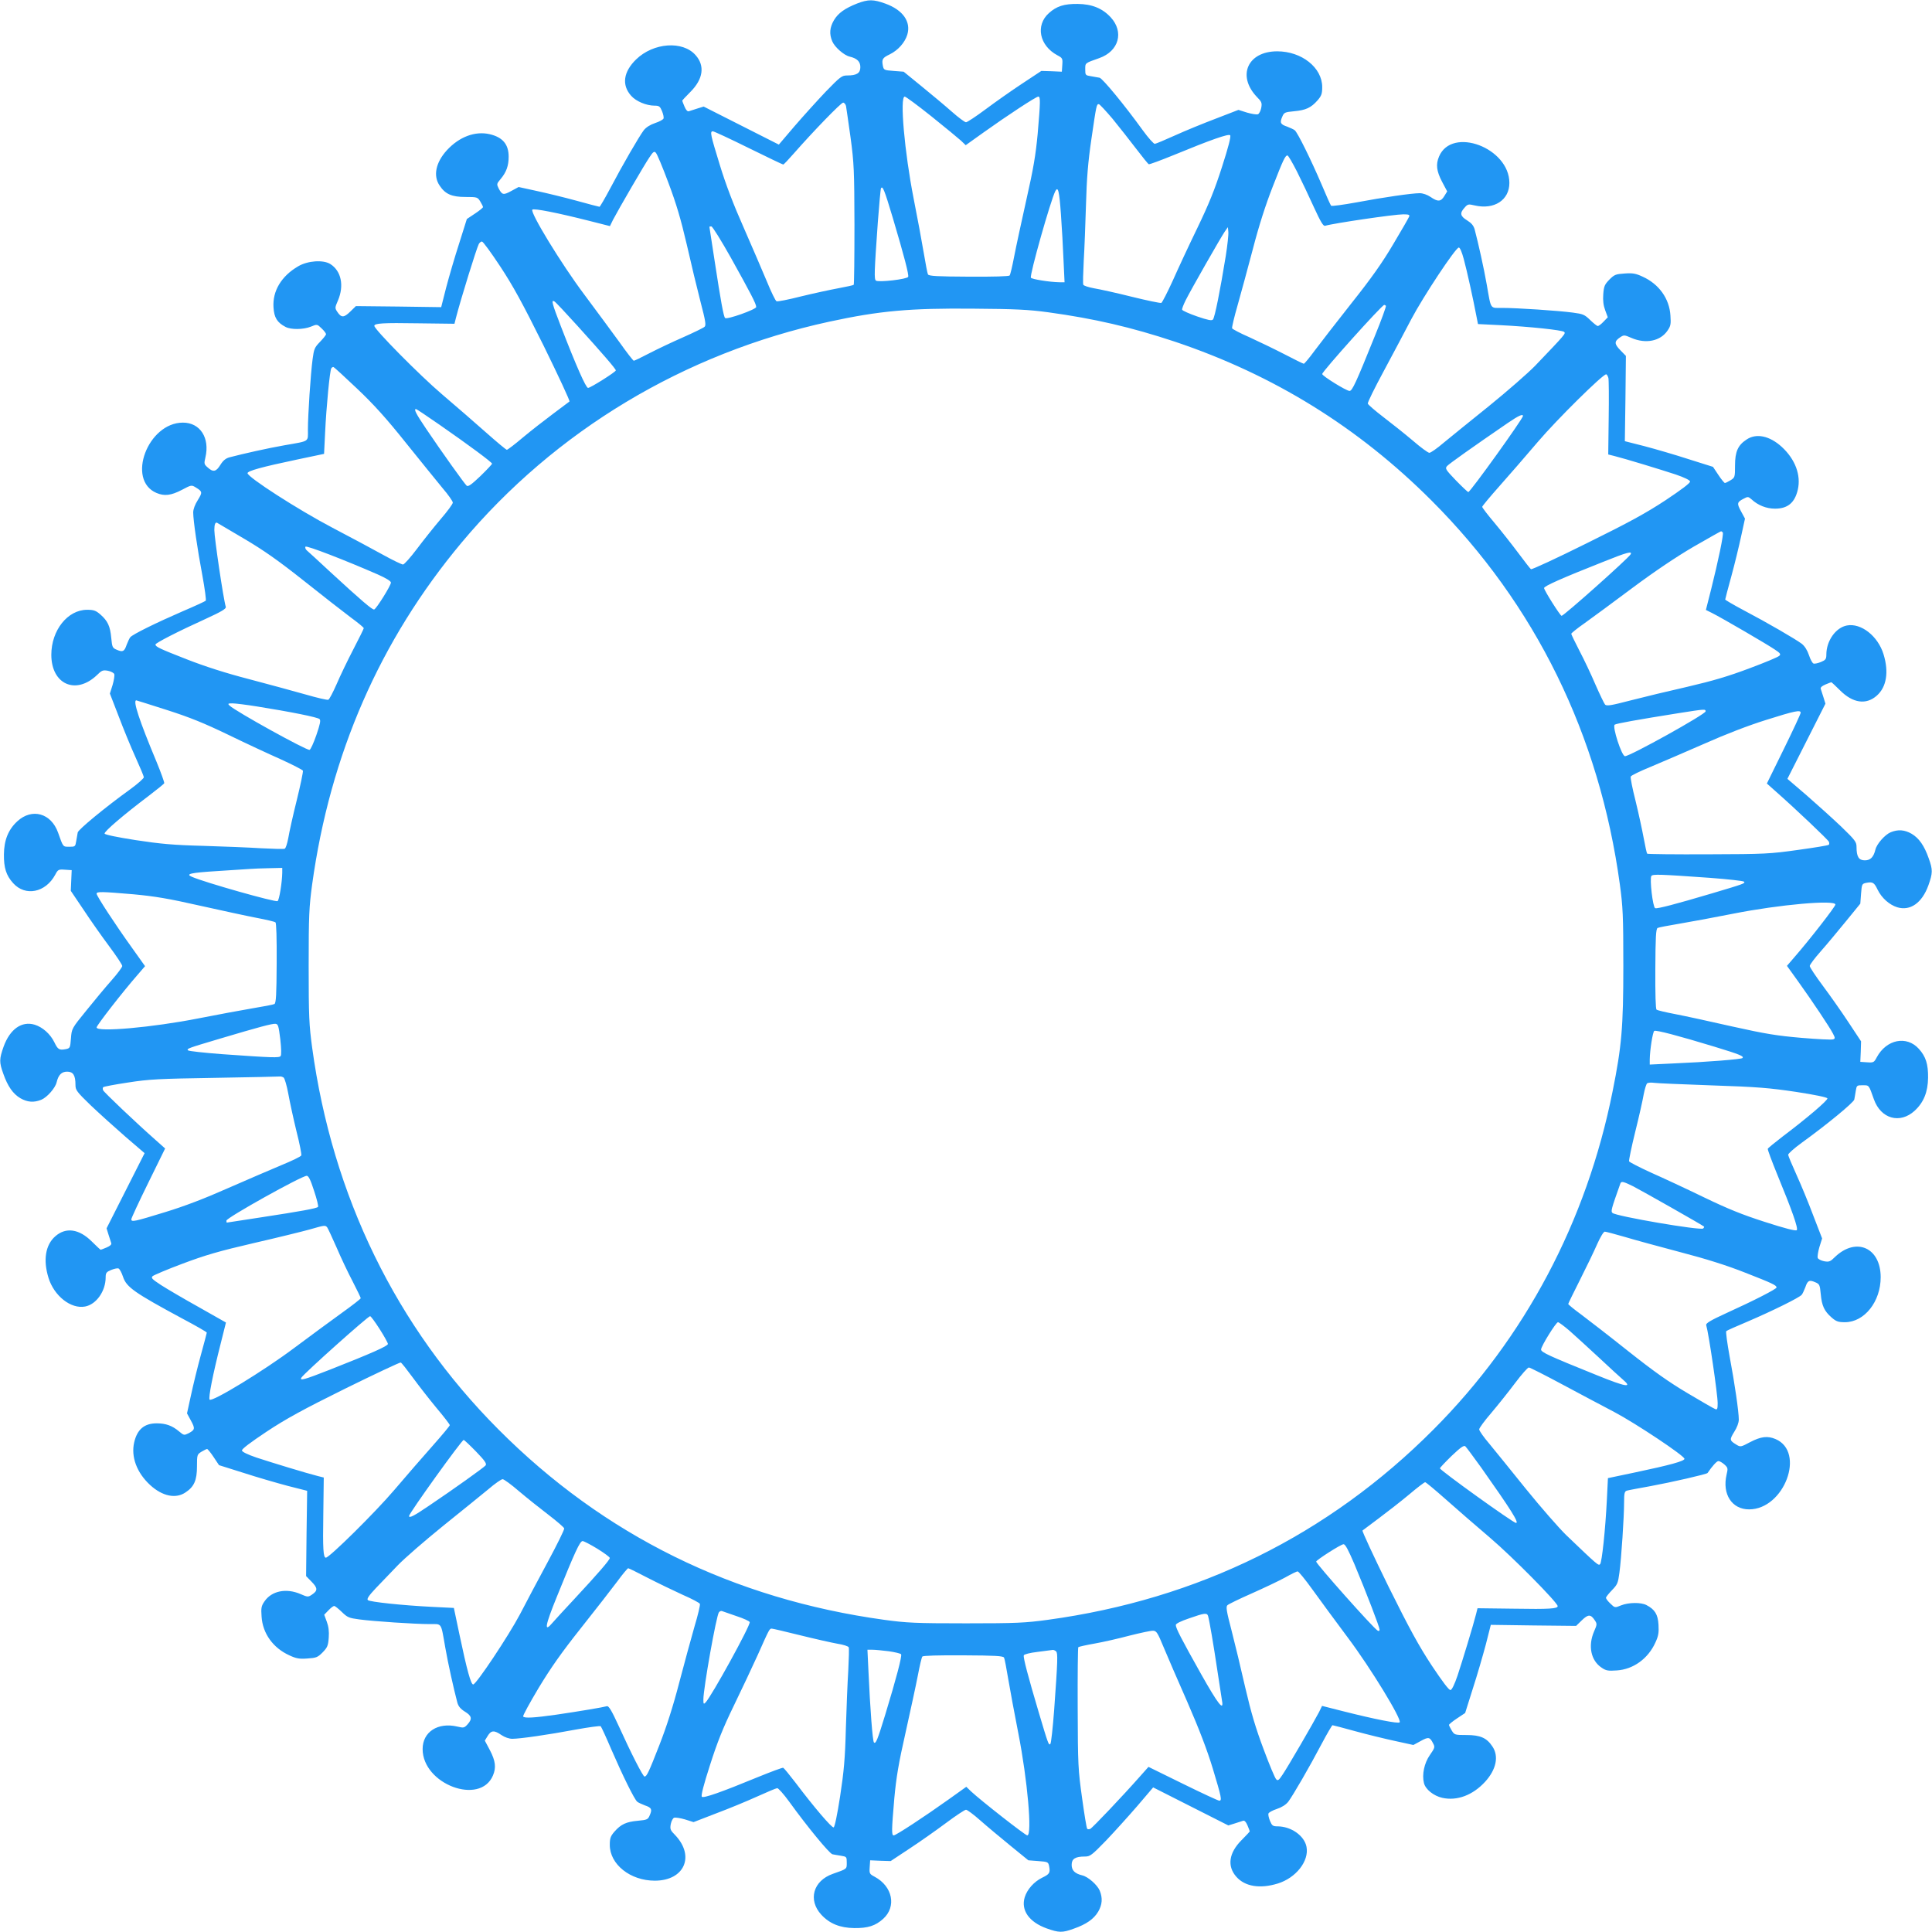 <?xml version="1.0" standalone="no"?>
<!DOCTYPE svg PUBLIC "-//W3C//DTD SVG 20010904//EN"
 "http://www.w3.org/TR/2001/REC-SVG-20010904/DTD/svg10.dtd">
<svg version="1.0" xmlns="http://www.w3.org/2000/svg"
 width="1280pt" height="1280pt" viewBox="0 0 1280 1280"
 preserveAspectRatio="xMidYMid meet">
<g transform="translate(0,1280) scale(0.1,-0.1)"
fill="#2196f3" stroke="none">
<path d="M5679 12777 c-83 -33 -126 -64 -154 -111 -28 -48 -32 -91 -11 -140
16 -38 77 -92 115 -101 50 -12 71 -33 71 -70 0 -40 -24 -55 -88 -55 -34 0 -45
-8 -141 -107 -57 -60 -150 -163 -207 -229 l-104 -122 -249 126 -249 126 -42
-13 c-23 -7 -48 -15 -56 -18 -9 -3 -19 7 -29 31 -8 19 -15 37 -15 39 0 2 24
28 54 58 85 85 97 173 35 243 -85 98 -280 84 -395 -28 -84 -82 -96 -169 -33
-240 32 -37 101 -66 156 -66 30 0 36 -5 49 -36 8 -20 13 -42 10 -49 -2 -7 -27
-21 -55 -30 -33 -11 -60 -28 -76 -48 -32 -43 -140 -229 -221 -383 -36 -68 -69
-124 -72 -124 -4 0 -72 18 -152 40 -80 22 -200 51 -265 65 l-119 26 -48 -26
c-53 -29 -61 -27 -84 16 -14 29 -14 31 12 62 39 46 54 89 54 149 0 82 -40 129
-126 149 -96 22 -201 -17 -283 -106 -74 -81 -93 -170 -48 -235 37 -56 80 -75
171 -75 78 0 80 -1 98 -30 10 -16 18 -33 18 -37 0 -4 -24 -24 -53 -43 l-54
-36 -51 -162 c-29 -89 -67 -220 -86 -292 l-33 -130 -282 4 -283 3 -38 -37
c-42 -41 -59 -41 -86 0 -16 24 -15 28 5 74 42 99 22 196 -51 242 -47 29 -149
22 -212 -15 -112 -65 -171 -164 -164 -272 4 -68 24 -101 80 -130 36 -19 118
-18 168 2 41 17 41 17 71 -12 16 -15 29 -32 29 -38 0 -6 -18 -28 -40 -51 -36
-37 -40 -47 -49 -115 -13 -96 -31 -371 -31 -466 0 -84 15 -74 -155 -104 -109
-19 -274 -56 -365 -80 -25 -7 -42 -21 -60 -50 -28 -46 -48 -50 -84 -17 -24 21
-25 25 -15 67 30 129 -35 230 -149 230 -233 0 -376 -381 -175 -466 52 -22 96
-17 167 20 64 34 65 34 94 16 44 -27 44 -32 12 -84 -18 -28 -30 -60 -30 -81 0
-51 27 -239 61 -419 16 -88 26 -162 22 -166 -4 -4 -73 -36 -153 -70 -173 -75
-332 -153 -347 -172 -6 -7 -16 -30 -24 -50 -15 -45 -26 -50 -65 -33 -29 12
-31 17 -37 79 -7 77 -23 112 -72 155 -30 26 -44 31 -88 31 -129 0 -237 -136
-237 -298 0 -196 162 -268 302 -135 32 32 40 35 73 29 20 -4 39 -14 42 -22 3
-9 -2 -41 -11 -72 l-18 -57 58 -150 c31 -82 81 -204 111 -270 30 -66 55 -126
56 -134 1 -7 -39 -43 -90 -80 -169 -122 -343 -266 -348 -286 -2 -11 -7 -37
-10 -57 -6 -37 -7 -38 -46 -38 -43 0 -40 -3 -74 93 -46 130 -173 165 -270 76
-60 -55 -88 -125 -89 -219 -1 -90 15 -140 61 -191 81 -90 215 -63 279 56 18
34 21 36 64 33 l45 -3 -3 -68 -3 -69 85 -126 c46 -70 123 -179 170 -242 47
-63 86 -122 86 -130 0 -8 -32 -51 -71 -95 -39 -44 -114 -134 -167 -200 -97
-119 -97 -120 -102 -185 -5 -63 -6 -65 -35 -71 -43 -8 -52 -2 -75 46 -27 55
-78 100 -130 116 -86 26 -164 -29 -206 -145 -29 -82 -30 -103 -2 -180 29 -83
64 -133 113 -162 47 -27 90 -30 139 -10 38 16 92 77 101 115 12 50 33 71 70
71 40 0 55 -24 55 -88 0 -34 8 -45 102 -136 57 -54 160 -147 229 -207 l127
-109 -126 -249 -126 -249 13 -42 c7 -23 15 -48 18 -56 3 -9 -7 -19 -31 -29
-19 -8 -37 -15 -39 -15 -2 0 -28 24 -58 54 -85 85 -173 97 -243 35 -65 -57
-81 -157 -45 -274 37 -121 149 -209 243 -191 74 14 136 102 136 193 0 30 5 36
36 49 20 8 42 13 49 10 7 -2 21 -27 30 -55 23 -69 74 -105 397 -279 87 -46
158 -87 158 -91 0 -3 -18 -71 -40 -151 -22 -80 -51 -200 -65 -265 l-26 -119
26 -48 c29 -53 27 -61 -16 -84 -29 -14 -31 -14 -62 12 -46 39 -89 54 -149 54
-82 0 -129 -40 -149 -126 -22 -96 17 -201 106 -283 81 -74 170 -93 235 -48 56
37 75 80 75 171 0 78 1 80 30 98 17 10 33 18 37 18 4 0 24 -24 43 -53 l36 -54
162 -51 c89 -29 221 -67 292 -86 l130 -33 -4 -282 -3 -283 37 -38 c41 -42 41
-59 0 -86 -24 -16 -28 -15 -74 5 -95 41 -192 21 -239 -49 -21 -30 -23 -44 -19
-100 7 -112 76 -208 184 -257 45 -21 66 -25 119 -21 59 4 68 7 101 40 32 33
37 44 41 98 3 42 -1 74 -13 106 l-17 46 28 29 c15 16 32 29 38 29 6 0 28 -18
51 -40 37 -36 47 -40 115 -49 96 -13 371 -31 466 -31 84 0 74 15 104 -155 19
-109 56 -274 80 -365 7 -25 21 -42 50 -60 46 -28 50 -48 18 -84 -22 -24 -26
-25 -68 -15 -129 30 -230 -35 -230 -149 0 -233 381 -376 466 -175 22 52 17 96
-20 167 l-34 64 19 31 c23 38 43 39 91 6 22 -15 51 -25 72 -25 52 0 239 27
420 61 88 16 162 26 166 22 4 -4 36 -73 70 -153 75 -173 153 -332 172 -347 7
-6 30 -16 50 -24 45 -15 50 -26 33 -65 -12 -29 -17 -31 -79 -37 -77 -7 -112
-23 -155 -72 -26 -30 -31 -44 -31 -88 0 -129 136 -237 298 -237 196 0 268 162
135 302 -32 32 -35 40 -29 73 4 20 14 39 22 42 9 3 41 -2 72 -11 l57 -18 150
58 c83 31 204 81 270 111 66 30 126 55 134 56 7 1 43 -39 80 -90 122 -169 266
-343 286 -348 11 -2 37 -7 58 -10 36 -6 37 -7 37 -46 0 -43 3 -40 -93 -74
-130 -46 -165 -173 -76 -270 55 -60 125 -88 219 -89 90 -1 140 15 191 61 90
81 63 215 -56 279 -34 18 -36 21 -33 64 l3 45 68 -3 68 -2 127 84 c70 46 179
123 242 170 63 47 122 86 130 86 8 0 51 -32 95 -71 44 -39 134 -114 199 -167
l119 -97 66 -5 c64 -5 66 -6 72 -35 8 -43 2 -52 -46 -75 -55 -27 -100 -78
-116 -130 -26 -86 29 -164 145 -206 82 -29 103 -30 180 -2 83 29 133 64 162
113 27 47 30 90 10 139 -16 38 -77 92 -115 101 -50 12 -71 33 -71 70 0 40 24
55 88 55 34 0 45 8 141 107 57 60 150 163 207 229 l104 122 249 -126 249 -126
42 13 c23 7 48 15 56 18 9 3 19 -7 29 -31 8 -19 15 -37 15 -39 0 -2 -24 -28
-54 -58 -85 -85 -97 -173 -35 -243 57 -65 157 -81 274 -45 121 37 209 149 191
243 -14 74 -102 136 -193 136 -30 0 -36 5 -49 36 -8 20 -13 42 -10 49 2 7 27
21 55 30 33 11 60 28 76 48 32 43 140 229 221 383 36 68 69 124 72 124 4 0 72
-18 152 -40 80 -22 200 -51 265 -65 l119 -26 48 26 c52 29 61 27 82 -14 14
-26 13 -30 -21 -79 -37 -53 -53 -129 -39 -185 10 -42 64 -85 121 -98 98 -22
202 17 284 106 74 81 93 170 48 235 -37 56 -80 75 -171 75 -78 0 -80 1 -98 30
-10 17 -18 33 -18 37 0 4 24 24 53 43 l54 36 51 162 c29 89 67 221 86 292 l33
130 282 -4 283 -3 38 37 c42 41 59 41 86 0 16 -24 15 -28 -5 -74 -41 -95 -21
-192 49 -239 30 -21 44 -23 102 -19 109 7 207 78 255 184 21 45 24 66 21 119
-4 68 -24 101 -80 130 -36 19 -118 18 -168 -2 -41 -17 -41 -17 -71 12 -16 15
-29 32 -29 38 0 6 18 28 40 51 36 37 40 47 49 115 13 96 31 371 31 466 0 61 3
73 18 78 9 3 80 16 157 30 136 25 373 79 378 87 31 46 61 79 72 79 8 0 25 -10
39 -22 24 -22 25 -26 15 -68 -30 -129 35 -230 149 -230 233 0 376 381 175 466
-52 22 -96 17 -167 -20 -64 -34 -65 -34 -94 -16 -44 27 -44 32 -12 84 18 28
30 60 30 81 0 51 -27 239 -61 419 -16 88 -26 162 -22 167 4 4 69 33 143 64
161 69 342 158 357 177 6 7 16 30 24 50 15 45 26 50 65 33 29 -12 31 -17 37
-79 7 -77 23 -112 72 -155 30 -26 44 -31 88 -31 129 0 237 136 237 298 0 196
-162 268 -302 135 -32 -32 -40 -35 -73 -29 -20 4 -39 14 -42 22 -3 9 2 41 11
72 l18 57 -58 150 c-31 83 -81 204 -111 270 -30 66 -55 126 -56 134 -1 7 39
43 90 80 169 122 343 266 348 286 2 11 7 37 10 58 6 36 7 37 46 37 43 0 40 3
74 -93 46 -130 173 -165 270 -76 60 55 88 125 89 219 1 90 -15 140 -61 191
-81 90 -215 63 -279 -56 -18 -34 -21 -36 -64 -33 l-45 3 3 68 2 68 -84 127
c-46 70 -123 179 -170 242 -47 63 -86 122 -86 130 0 8 32 51 71 95 39 44 114
134 167 199 l97 119 5 66 c5 64 6 66 35 72 43 8 52 2 75 -46 27 -55 78 -100
130 -116 86 -26 164 29 206 145 29 82 30 103 2 180 -29 83 -64 133 -113 162
-47 27 -90 30 -139 10 -38 -16 -92 -77 -101 -115 -12 -50 -33 -71 -70 -71 -40
0 -55 24 -55 88 0 34 -8 45 -102 136 -57 54 -160 147 -229 207 l-127 109 126
249 126 249 -13 42 c-7 23 -15 48 -18 56 -3 9 7 19 31 29 19 8 37 15 39 15 2
0 28 -24 58 -54 85 -85 173 -97 243 -35 65 57 81 157 45 274 -37 121 -149 209
-243 191 -74 -14 -136 -102 -136 -193 0 -30 -5 -36 -36 -49 -20 -8 -42 -13
-49 -10 -7 2 -21 27 -30 55 -11 33 -28 60 -48 76 -43 32 -229 140 -383 221
-68 36 -124 69 -124 72 0 4 18 72 40 152 22 80 51 200 65 265 l26 119 -26 48
c-29 53 -27 61 17 84 28 15 31 14 52 -4 43 -40 99 -62 156 -62 84 0 131 39
151 126 22 96 -17 201 -106 283 -81 74 -170 93 -235 48 -56 -37 -75 -80 -75
-171 0 -78 -1 -80 -30 -98 -16 -10 -33 -18 -37 -18 -4 0 -24 24 -43 53 l-36
54 -162 51 c-89 29 -220 67 -292 86 l-130 33 4 282 3 283 -37 38 c-41 42 -41
59 0 86 24 16 28 15 74 -5 95 -41 192 -21 239 49 21 30 23 44 19 100 -7 112
-76 208 -184 257 -45 21 -66 25 -119 21 -59 -4 -68 -7 -101 -40 -32 -33 -37
-44 -41 -98 -3 -42 1 -74 13 -106 l17 -46 -28 -29 c-15 -16 -32 -29 -38 -29
-6 0 -28 18 -51 40 -37 36 -47 40 -115 49 -96 13 -371 31 -466 31 -84 0 -74
-15 -104 155 -19 109 -56 274 -80 365 -7 25 -21 42 -50 60 -46 28 -50 48 -17
84 21 24 25 25 67 15 129 -30 230 35 230 149 0 233 -381 376 -466 175 -22 -52
-17 -96 20 -167 l34 -64 -19 -31 c-23 -38 -43 -39 -91 -6 -22 15 -51 25 -72
25 -52 0 -239 -27 -420 -61 -88 -16 -162 -26 -167 -22 -4 4 -33 69 -64 143
-69 161 -158 342 -177 357 -7 6 -30 16 -50 24 -45 15 -50 26 -33 65 12 29 17
31 79 37 77 7 112 23 155 72 26 30 31 44 31 88 0 129 -136 237 -298 237 -196
0 -268 -162 -135 -302 32 -32 35 -40 29 -73 -4 -20 -14 -39 -22 -42 -9 -3 -41
2 -72 11 l-57 18 -150 -58 c-82 -31 -204 -81 -270 -111 -66 -30 -126 -55 -134
-56 -7 -1 -43 39 -80 90 -122 169 -266 343 -286 348 -11 2 -37 7 -57 10 -37 6
-38 7 -38 46 0 43 -3 40 93 74 130 46 165 173 76 270 -55 60 -125 88 -219 89
-90 1 -140 -15 -191 -61 -90 -81 -63 -215 56 -279 34 -18 36 -21 33 -64 l-3
-45 -68 3 -68 2 -127 -84 c-70 -46 -179 -123 -242 -170 -63 -47 -122 -86 -130
-86 -8 0 -51 32 -95 71 -44 39 -134 114 -199 167 l-119 97 -66 5 c-64 5 -66 6
-72 35 -8 43 -2 52 46 75 55 27 100 78 116 130 26 86 -29 164 -145 206 -80 29
-113 29 -187 1z m492 -748 c90 -72 178 -145 196 -161 l31 -30 119 85 c154 110
347 237 362 237 15 0 14 -35 -4 -245 -13 -140 -28 -231 -75 -438 -32 -144 -69
-314 -81 -377 -12 -63 -25 -119 -30 -125 -4 -6 -105 -9 -271 -8 -208 1 -264 4
-270 15 -4 7 -16 72 -28 143 -12 72 -42 234 -67 360 -60 305 -93 675 -59 675
7 0 87 -59 177 -131z m-566 69 c2 -13 16 -106 30 -208 23 -170 25 -218 26
-578 0 -217 -2 -396 -5 -399 -3 -3 -49 -13 -103 -23 -54 -10 -165 -34 -247
-54 -82 -21 -154 -35 -161 -32 -7 2 -36 62 -65 133 -29 70 -98 229 -152 353
-68 153 -119 286 -159 417 -62 202 -67 223 -46 223 7 0 113 -49 236 -110 122
-60 226 -110 230 -110 4 0 35 33 70 73 128 146 313 337 327 337 7 0 16 -10 19
-22z m1766 -85 c44 -54 114 -143 156 -198 42 -55 79 -101 84 -103 5 -2 80 26
166 61 245 101 362 142 373 131 7 -7 -12 -80 -54 -210 -49 -153 -87 -246 -163
-404 -55 -113 -128 -270 -163 -349 -36 -79 -70 -145 -76 -148 -7 -2 -95 16
-196 41 -100 25 -213 50 -250 56 -37 7 -69 17 -71 24 -3 7 -1 78 3 157 5 79
11 248 15 374 5 176 13 278 36 435 33 226 34 230 49 230 5 0 46 -44 91 -97z
m-2943 -423 c53 -141 82 -239 122 -410 28 -124 69 -294 91 -379 33 -126 38
-156 27 -166 -7 -7 -71 -38 -143 -70 -71 -31 -172 -79 -224 -106 -52 -27 -97
-49 -102 -49 -4 0 -47 55 -95 123 -49 67 -154 210 -234 317 -151 201 -360 544
-343 561 10 10 167 -21 376 -74 l138 -35 20 41 c36 69 210 369 242 415 24 37
32 42 42 30 8 -7 45 -96 83 -198z m4165 73 c30 -60 80 -165 112 -236 45 -98
62 -126 74 -123 57 17 459 76 518 76 36 0 44 -3 39 -15 -3 -8 -50 -90 -105
-182 -73 -124 -146 -227 -278 -393 -98 -124 -207 -265 -243 -313 -35 -48 -68
-87 -72 -87 -4 0 -63 29 -130 64 -68 35 -172 85 -231 112 -60 26 -111 53 -114
59 -2 7 14 75 36 151 22 77 67 244 101 372 40 155 85 295 132 415 70 180 83
207 98 207 5 0 33 -48 63 -107z m-2679 -303 c77 -259 108 -379 103 -394 -6
-16 -197 -38 -214 -25 -12 11 -11 52 13 389 9 118 18 219 21 223 11 18 23 -13
77 -193z m1115 20 c6 -85 14 -221 17 -302 l7 -148 -34 0 c-64 1 -183 20 -189
30 -10 16 132 517 162 574 18 34 26 1 37 -154z m-2187 -287 c133 -239 168
-306 168 -327 0 -16 -194 -85 -206 -73 -10 9 -29 114 -69 376 -19 124 -35 226
-35 228 0 2 6 3 13 3 7 0 65 -93 129 -207z m3279 11 c-37 -228 -73 -409 -85
-421 -8 -9 -33 -4 -106 21 -52 18 -96 38 -98 44 -2 6 9 34 24 64 36 72 232
415 258 453 l21 30 3 -31 c2 -18 -6 -90 -17 -160z m-4807 -69 c85 -129 147
-242 288 -526 98 -200 175 -365 171 -369 -5 -4 -53 -40 -108 -81 -55 -41 -145
-111 -199 -156 -54 -46 -103 -83 -108 -83 -5 0 -66 51 -136 113 -70 62 -203
178 -295 256 -148 126 -447 429 -447 452 0 17 55 21 290 17 l241 -3 10 40 c32
124 136 459 151 488 5 9 14 17 21 17 7 0 61 -74 121 -165z m6384 48 c22 -81
62 -264 82 -369 l12 -61 143 -7 c201 -10 416 -33 428 -45 11 -11 9 -14 -193
-225 -47 -48 -184 -168 -305 -266 -121 -97 -256 -207 -300 -243 -43 -37 -86
-67 -95 -67 -9 0 -58 36 -110 81 -52 44 -140 114 -195 156 -55 42 -101 82
-103 89 -2 8 46 105 106 216 60 112 142 266 182 343 79 150 294 475 315 475 8
0 21 -32 33 -77z m-5871 -443 c162 -179 253 -284 253 -294 0 -10 -168 -116
-184 -116 -14 0 -78 144 -180 408 -58 150 -66 179 -43 165 8 -4 77 -78 154
-163z m5355 134 c3 -3 -29 -92 -72 -197 -127 -315 -151 -367 -169 -367 -21 0
-181 99 -181 112 0 17 395 457 411 458 3 0 8 -3 11 -6z m-2237 -43 c306 -42
551 -99 840 -195 654 -220 1213 -566 1699 -1052 688 -688 1113 -1553 1248
-2544 20 -147 23 -206 23 -540 0 -406 -11 -532 -71 -830 -172 -862 -580 -1632
-1186 -2240 -697 -700 -1559 -1126 -2558 -1262 -147 -20 -206 -23 -540 -23
-335 0 -393 3 -540 23 -1003 138 -1860 561 -2558 1262 -677 679 -1100 1546
-1234 2530 -20 147 -23 206 -23 540 0 335 3 393 23 540 119 862 449 1618 990
2265 621 742 1477 1256 2437 1464 333 72 534 90 955 86 276 -2 363 -6 495 -24z
m-4579 -506 c109 -103 194 -197 324 -360 97 -121 207 -256 243 -300 37 -43 67
-86 67 -95 0 -9 -36 -58 -81 -110 -44 -52 -115 -141 -157 -197 -43 -57 -84
-103 -92 -103 -8 0 -67 28 -130 63 -63 35 -216 117 -340 182 -225 118 -560
334 -560 360 0 15 93 41 331 91 l176 37 7 142 c8 170 31 410 41 425 4 6 11 10
15 8 5 -2 75 -66 156 -143z m8290 71 c3 -13 4 -132 2 -265 l-3 -242 40 -10
c72 -18 308 -90 405 -122 59 -20 96 -38 97 -47 2 -10 -57 -54 -162 -124 -129
-85 -242 -147 -524 -286 -197 -98 -363 -175 -368 -171 -5 3 -42 51 -83 106
-41 55 -112 145 -157 199 -46 54 -83 103 -83 108 0 5 51 66 113 136 62 70 178
203 256 295 126 148 429 447 452 447 5 0 11 -11 15 -24z m-7747 -308 c196
-136 351 -251 351 -260 0 -4 -35 -41 -77 -82 -59 -56 -81 -72 -91 -64 -14 12
-165 223 -270 379 -66 98 -82 129 -66 129 4 0 72 -46 153 -102z m7181 56 c0
-18 -349 -504 -362 -504 -4 0 -41 35 -82 77 -69 72 -73 79 -59 95 13 15 171
127 403 286 69 47 100 62 100 46z m-8473 -813 c129 -76 226 -144 395 -278 123
-98 263 -207 311 -243 48 -35 87 -67 87 -72 0 -4 -31 -67 -69 -140 -38 -73
-88 -177 -111 -231 -24 -54 -48 -101 -55 -103 -7 -3 -75 13 -151 35 -77 22
-244 67 -372 101 -155 40 -295 85 -415 132 -179 70 -207 83 -207 98 0 10 150
87 333 170 105 48 136 67 133 79 -16 52 -76 458 -76 510 0 37 7 54 19 47 3 -2
83 -49 178 -105z m9797 41 c7 -11 -31 -191 -77 -375 l-35 -138 42 -21 c64 -32
366 -208 414 -241 37 -24 42 -32 30 -42 -7 -8 -96 -45 -198 -83 -141 -53 -239
-82 -410 -122 -124 -28 -294 -69 -379 -91 -127 -33 -156 -38 -167 -27 -6 7
-35 67 -64 133 -28 66 -76 167 -106 224 -30 58 -54 108 -54 112 0 4 39 36 88
70 48 34 190 139 316 233 149 111 292 207 405 273 97 56 179 102 183 103 4 0
9 -4 12 -8z m-8911 -278 c56 -25 87 -44 87 -54 0 -19 -96 -173 -111 -178 -11
-4 -85 59 -289 247 -80 74 -151 140 -159 146 -7 7 -11 18 -7 23 6 10 264 -90
479 -184z m8300 133 c-18 -29 -442 -407 -457 -407 -9 0 -116 169 -116 184 0
13 119 66 395 175 154 62 192 72 178 48z m-9697 -1031 c153 -49 246 -87 404
-163 113 -55 270 -128 349 -163 79 -36 145 -70 148 -76 2 -7 -16 -95 -41 -196
-25 -100 -50 -213 -56 -250 -7 -37 -17 -69 -24 -71 -7 -3 -76 -1 -154 3 -78 5
-251 12 -385 16 -197 5 -284 13 -448 38 -122 19 -204 36 -206 43 -5 13 129
127 292 250 55 42 102 80 103 84 2 5 -21 69 -51 142 -115 275 -158 407 -134
407 2 0 93 -29 203 -64z m594 24 c226 -36 405 -72 417 -84 9 -8 4 -33 -21
-106 -18 -52 -38 -96 -45 -98 -18 -6 -492 256 -531 294 -12 12 -10 14 20 14
19 0 91 -9 160 -20z m9600 -33 c0 -19 -500 -297 -534 -297 -22 0 -86 198 -68
209 13 8 146 32 422 76 178 28 180 28 180 12z m630 -9 c0 -7 -50 -115 -112
-241 l-112 -228 64 -57 c127 -112 342 -316 347 -329 3 -8 3 -17 -1 -20 -3 -4
-95 -19 -204 -34 -186 -26 -218 -28 -595 -29 -219 -1 -401 1 -404 4 -3 3 -13
49 -23 103 -10 54 -34 165 -54 247 -21 82 -35 154 -32 161 2 7 62 36 133 65
70 29 229 98 353 152 144 64 292 121 410 158 193 61 230 68 230 48z m-10060
-1060 c-1 -64 -20 -182 -31 -188 -14 -9 -484 124 -568 161 -45 19 -7 27 169
38 96 6 193 13 215 14 22 2 79 4 128 5 l87 2 0 -32z m9460 -34 c118 -9 219
-20 224 -25 12 -11 -1 -15 -209 -77 -246 -73 -365 -104 -379 -99 -16 6 -38
197 -25 214 11 12 51 11 389 -13z m-10445 -109 c140 -13 231 -28 438 -75 144
-32 314 -69 377 -81 63 -12 120 -25 125 -30 6 -4 9 -105 8 -271 -1 -208 -4
-264 -15 -270 -7 -4 -71 -16 -143 -28 -71 -12 -233 -42 -360 -67 -304 -60
-675 -93 -675 -60 0 13 169 231 272 349 l49 57 -84 118 c-111 154 -237 347
-237 362 0 15 35 14 245 -4z m11275 -68 c0 -13 -169 -231 -272 -349 l-49 -57
74 -103 c94 -131 209 -303 231 -346 15 -29 15 -33 1 -38 -9 -4 -103 1 -210 10
-162 14 -237 26 -457 75 -145 33 -315 70 -378 82 -63 12 -119 25 -125 30 -6 4
-9 105 -8 271 1 208 4 264 15 270 7 4 72 16 143 28 72 12 234 42 360 67 303
60 675 93 675 60z m-10303 -892 c7 -64 8 -104 2 -112 -11 -12 -51 -11 -389 13
-118 9 -219 20 -224 25 -12 11 1 15 209 77 262 78 348 101 370 99 18 -2 21
-14 32 -102z m9503 -50 c170 -52 196 -63 184 -75 -10 -8 -230 -26 -466 -36
l-148 -7 0 34 c1 64 20 183 30 189 12 7 160 -32 400 -105z m-9481 -204 c7 -5
21 -53 31 -107 10 -55 34 -166 54 -248 21 -82 35 -154 32 -161 -2 -7 -62 -36
-133 -65 -70 -29 -229 -98 -353 -152 -153 -68 -286 -119 -417 -159 -202 -62
-223 -67 -223 -47 0 7 50 115 112 241 l112 228 -64 57 c-127 112 -342 316
-347 329 -3 8 -3 17 1 20 3 4 77 18 164 31 140 22 204 25 577 31 231 4 425 8
430 9 6 1 16 -2 24 -7z m9464 -52 c302 -10 381 -17 556 -43 125 -19 206 -36
208 -43 4 -12 -135 -131 -297 -253 -52 -40 -96 -76 -98 -81 -2 -5 26 -80 61
-166 101 -245 142 -362 131 -373 -7 -7 -80 12 -210 54 -153 49 -246 87 -404
163 -113 55 -270 128 -349 163 -79 36 -145 70 -148 76 -2 7 16 95 41 196 25
100 50 212 56 248 7 36 17 68 23 73 7 4 27 6 45 3 18 -3 192 -10 385 -17z
m-9262 -699 c18 -54 30 -102 26 -106 -9 -10 -114 -29 -376 -69 -124 -19 -226
-35 -228 -35 -2 0 -3 6 -3 13 0 19 497 296 532 297 12 0 25 -25 49 -100z
m8740 30 c58 -30 459 -257 468 -266 3 -2 0 -8 -5 -13 -16 -15 -578 81 -601
103 -12 11 -8 25 52 194 6 18 19 15 86 -18z m-8653 -272 c5 -7 33 -67 62 -133
28 -66 76 -167 106 -224 30 -58 54 -108 54 -112 0 -4 -55 -47 -122 -95 -68
-49 -211 -154 -318 -234 -201 -151 -544 -360 -561 -343 -10 10 21 167 74 375
l34 136 -180 102 c-99 55 -211 121 -250 146 -59 39 -68 47 -56 59 8 7 97 45
199 83 149 56 241 83 470 136 157 36 323 77 370 90 101 29 105 30 118 14z
m8597 -63 c66 -20 232 -65 368 -101 169 -44 306 -87 430 -136 179 -70 207 -83
207 -98 0 -10 -150 -87 -333 -170 -105 -48 -136 -67 -133 -79 17 -57 76 -459
76 -518 0 -36 -3 -44 -15 -39 -9 3 -91 50 -183 105 -125 74 -225 145 -393 278
-123 98 -264 207 -312 243 -48 35 -87 67 -87 71 0 3 35 75 78 160 43 85 94
191 114 237 20 45 42 82 50 82 7 0 67 -16 133 -35z m-8250 -610 c30 -47 55
-92 55 -99 0 -14 -114 -64 -383 -170 -173 -68 -204 -76 -190 -53 18 29 440
406 455 407 5 0 33 -38 63 -85z m7884 -12 c36 -32 124 -112 195 -178 71 -66
142 -132 159 -146 66 -56 18 -48 -176 31 -315 127 -367 151 -367 169 0 22 99
181 112 181 6 0 41 -26 77 -57z m-7664 -310 c38 -52 109 -143 157 -201 49 -58
88 -109 88 -114 0 -5 -51 -66 -113 -136 -62 -70 -178 -203 -256 -295 -126
-148 -429 -447 -452 -447 -17 0 -21 54 -17 289 l3 242 -40 10 c-72 18 -308 90
-405 122 -59 20 -96 38 -97 47 -2 10 57 54 162 124 128 85 243 148 522 286
197 97 363 175 368 173 6 -2 41 -47 80 -100z m7619 -47 c116 -62 270 -144 341
-181 142 -75 465 -290 465 -310 0 -15 -93 -41 -331 -91 l-176 -37 -7 -142
c-10 -201 -33 -416 -45 -428 -11 -11 -14 -9 -225 193 -48 47 -168 184 -266
305 -97 121 -207 256 -243 300 -37 43 -67 86 -67 95 0 9 36 58 81 110 44 52
115 141 157 197 43 57 83 103 91 103 7 0 108 -51 225 -114z m-7200 -443 c60
-62 72 -81 63 -92 -13 -15 -210 -156 -378 -269 -97 -66 -129 -82 -129 -66 0
18 349 504 362 504 4 0 41 -35 82 -77z m6660 -107 c197 -279 252 -366 230
-366 -18 0 -504 349 -504 362 0 4 35 41 77 82 59 56 81 72 91 64 7 -6 54 -70
106 -142z m-6374 -157 c52 -44 140 -114 195 -156 55 -42 101 -82 103 -89 2 -8
-48 -109 -111 -226 -63 -117 -145 -271 -182 -343 -75 -142 -290 -465 -310
-465 -15 0 -41 93 -91 331 l-37 176 -142 7 c-201 10 -416 33 -428 45 -8 8 7
30 53 79 36 37 101 105 145 151 44 46 179 163 300 261 121 97 256 207 300 243
43 37 86 67 95 67 9 0 58 -36 110 -81z m6138 -52 c70 -62 203 -178 295 -256
148 -126 447 -429 447 -452 0 -17 -54 -21 -289 -17 l-242 3 -10 -40 c-18 -72
-90 -308 -122 -405 -20 -59 -38 -96 -47 -97 -10 -2 -54 57 -124 162 -85 129
-147 242 -288 526 -98 200 -175 365 -171 369 5 4 53 40 108 81 55 41 145 111
199 156 54 46 103 83 108 83 5 0 66 -51 136 -113z m-5620 -328 c45 -28 82 -55
82 -61 0 -13 -77 -102 -235 -272 -66 -71 -132 -142 -146 -159 -56 -66 -48 -18
31 176 119 295 152 367 170 367 8 0 52 -23 98 -51z m5015 -101 c80 -191 167
-418 167 -434 0 -10 -5 -12 -13 -7 -30 18 -407 442 -407 457 0 10 164 115 181
115 12 1 32 -38 72 -131z m-4681 -92 c68 -35 172 -85 231 -112 60 -26 111 -53
114 -60 3 -7 -13 -75 -36 -151 -22 -76 -67 -243 -101 -371 -40 -155 -85 -295
-132 -415 -70 -179 -83 -207 -98 -207 -10 0 -87 150 -170 333 -48 105 -67 136
-79 133 -24 -7 -177 -33 -334 -56 -148 -21 -213 -25 -221 -12 -3 5 43 89 102
188 81 134 151 234 282 399 96 121 204 260 240 308 35 48 68 87 72 87 4 0 63
-29 130 -64z m4404 -78 c49 -68 154 -211 234 -318 151 -201 360 -544 343 -561
-10 -10 -167 21 -376 74 l-138 35 -20 -41 c-36 -69 -210 -369 -242 -415 -24
-37 -32 -42 -42 -30 -8 7 -45 96 -83 198 -53 141 -82 239 -122 410 -28 124
-69 294 -91 379 -33 126 -38 156 -27 166 7 7 81 43 163 79 83 37 182 84 220
105 39 22 75 40 82 40 6 1 51 -54 99 -121z m-3817 -175 c46 -15 86 -33 88 -40
7 -19 -253 -492 -293 -533 -12 -12 -14 -10 -14 20 0 74 86 557 103 578 5 7 15
11 21 8 6 -2 49 -17 95 -33z m3125 0 c9 -32 35 -184 61 -358 14 -93 28 -185
31 -202 14 -75 -26 -24 -138 175 -133 237 -168 305 -168 326 0 9 32 25 88 44
103 36 119 38 126 15z m-2703 -127 c97 -24 208 -49 247 -56 39 -6 73 -17 75
-24 3 -7 1 -76 -3 -154 -5 -78 -12 -251 -16 -385 -5 -197 -13 -284 -38 -448
-19 -123 -36 -204 -43 -206 -12 -4 -131 135 -253 297 -40 52 -76 96 -81 98 -5
2 -80 -26 -166 -61 -245 -101 -362 -142 -373 -131 -7 7 12 80 54 210 48 151
86 246 158 394 52 107 123 258 158 335 77 173 78 175 93 175 7 0 91 -20 188
-44z m2407 -76 c24 -58 95 -222 158 -365 78 -179 131 -317 169 -442 58 -192
62 -213 43 -213 -7 0 -115 50 -241 112 l-228 112 -57 -64 c-112 -127 -316
-342 -329 -347 -8 -3 -17 -3 -20 1 -4 3 -19 95 -34 204 -26 186 -28 218 -29
595 -1 219 1 401 4 404 3 3 51 14 108 24 57 10 162 34 233 53 72 18 141 33
155 32 22 -1 30 -14 68 -106z m-1819 -30 c41 -6 78 -15 81 -20 7 -12 -32 -160
-105 -400 -52 -170 -63 -196 -75 -184 -9 10 -25 223 -36 467 l-7 147 34 0 c19
0 67 -5 108 -10z m1108 -1 c12 -12 11 -56 -13 -389 -9 -118 -20 -219 -25 -224
-11 -12 -15 1 -77 209 -71 239 -104 364 -99 378 2 7 41 17 93 23 49 6 94 12
100 13 5 0 15 -4 21 -10z m-345 -41 c4 -7 16 -71 28 -143 12 -71 42 -233 67
-360 60 -305 93 -675 59 -675 -13 0 -309 232 -373 292 l-31 30 -119 -85 c-154
-110 -347 -237 -362 -237 -15 0 -14 35 4 245 13 140 28 231 75 438 32 144 69
314 81 377 12 63 25 120 30 125 4 6 105 9 271 8 208 -1 264 -4 270 -15z"/>
</g>
</svg>
